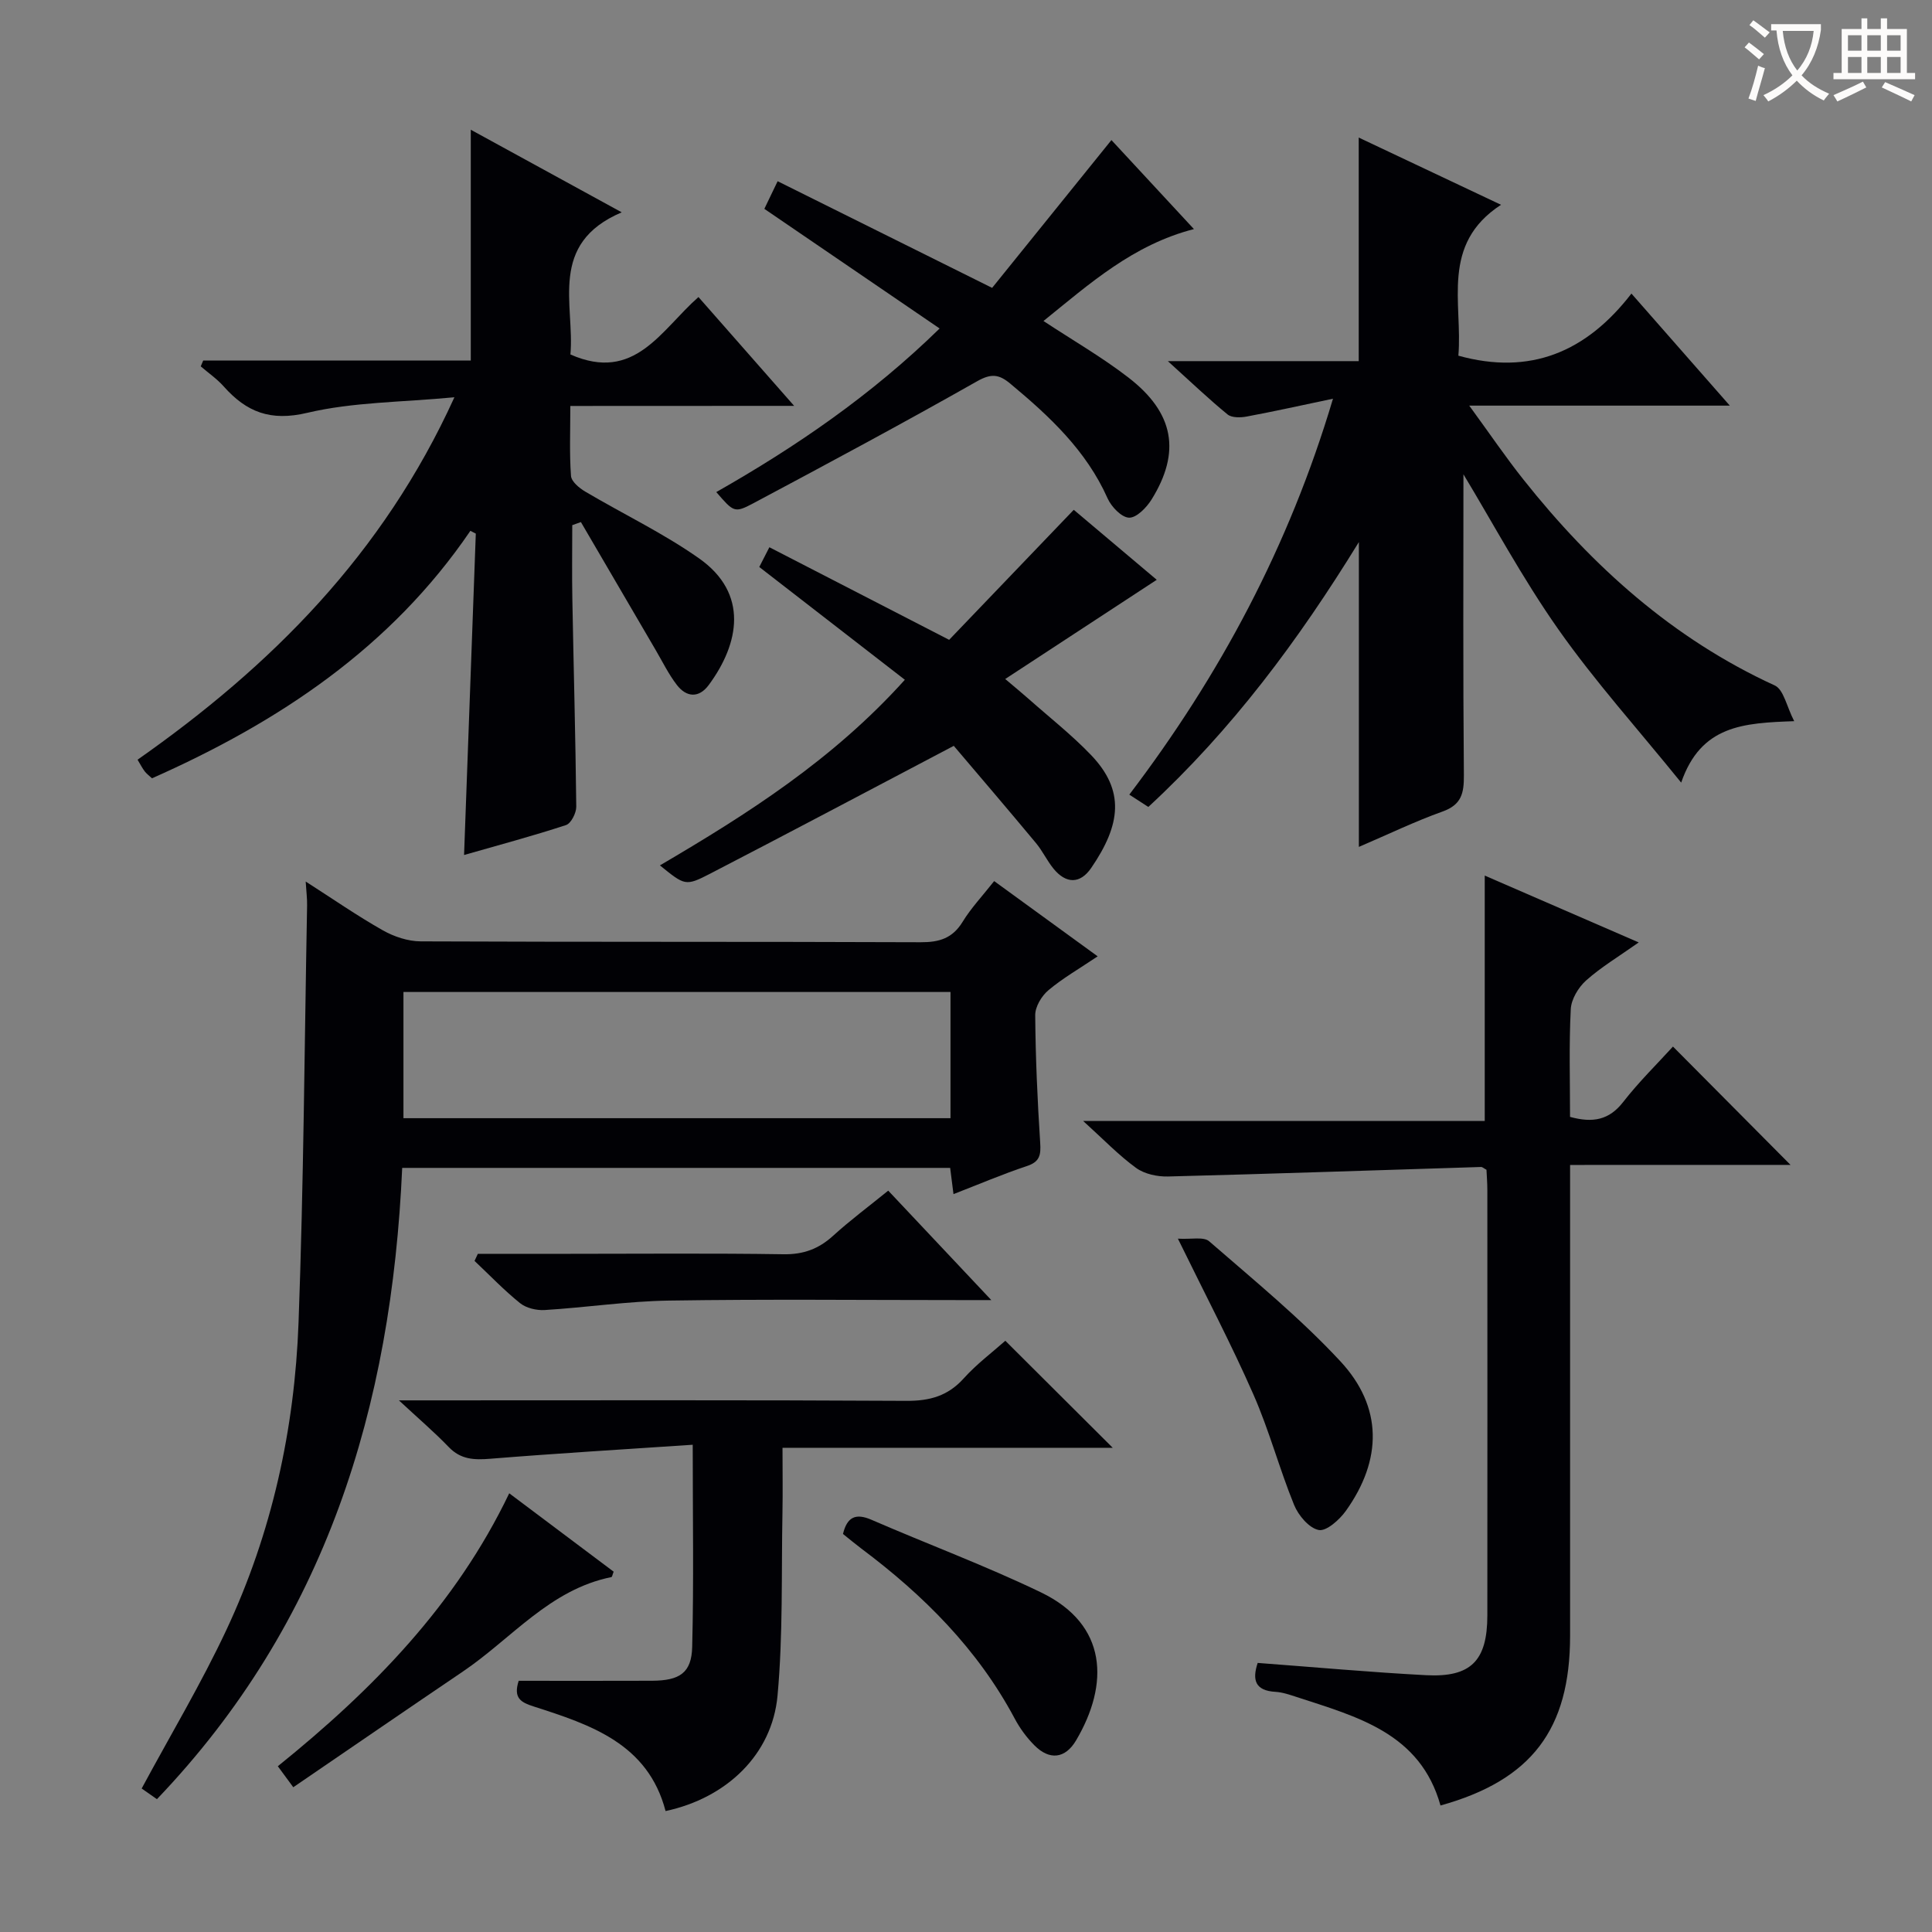 <svg enable-background="new 0 0 400 400" viewBox="0 0 400 400" xmlns="http://www.w3.org/2000/svg"><rect x="0" y="0" width="400" height="400" fill="#808080" stroke="none"/><g fill="#010105"><path d="m302.99 98.2c0 19.69-.1 40.98.09 62.27.03 3.74-.47 6.14-4.42 7.55-5.74 2.05-11.26 4.73-17.32 7.32 0-20.93 0-41.4 0-63.11-12.57 20.45-26.29 38.85-43.59 54.84-1.18-.76-2.37-1.54-3.94-2.55 18.73-24.64 33.06-51.39 42.17-81.97-6.34 1.33-12.08 2.61-17.86 3.69-1.28.24-3.08.28-3.96-.43-3.85-3.14-7.46-6.6-12.37-11.04h39.52c0-15.82 0-30.71 0-46.29 9.59 4.53 18.99 8.97 29.46 13.92-12.6 8.2-7.91 20.38-8.83 31.24 14.86 4.12 26.48-.74 35.83-12.86 7.01 7.98 13.31 15.16 20.37 23.2-18.16 0-35.31 0-53.95 0 4.27 5.85 7.57 10.72 11.23 15.32 14.26 17.95 30.92 32.94 52.03 42.62 1.85.85 2.46 4.39 4.02 7.39-10.51.38-19.3.83-23.4 12.72-8.96-11.08-17.85-20.95-25.44-31.74-7.52-10.7-13.71-22.29-19.64-32.09z"/><path d="m83.27 241.8c-2.21 49.56-15.78 94.1-50.78 130.7-1.37-.96-2.52-1.77-3.16-2.21 6.01-11.16 12.33-21.72 17.53-32.81 9.43-20.1 14.14-41.57 14.95-63.66 1.06-28.76 1.23-57.55 1.77-86.33.03-1.43-.16-2.87-.29-4.98 5.62 3.6 10.66 7.1 15.98 10.11 2.32 1.31 5.2 2.27 7.84 2.28 34.5.15 69 .04 103.5.18 3.85.02 6.6-.81 8.69-4.23 1.72-2.82 4.04-5.27 6.53-8.43 6.97 5.07 13.86 10.08 21.43 15.58-3.8 2.56-7.23 4.52-10.2 7.02-1.41 1.18-2.74 3.41-2.73 5.15.07 8.81.46 17.62 1.03 26.42.16 2.5-.05 3.94-2.75 4.83-5.01 1.66-9.88 3.75-15.2 5.81-.24-1.91-.44-3.47-.69-5.43-37.7 0-75.4 0-113.45 0zm113.52-36.42c-37.97 0-75.54 0-113.26 0v26.13h113.26c0-8.77 0-17.23 0-26.13z"/><path d="m118.08 84.05c0 5.28-.2 9.91.14 14.49.09 1.16 1.7 2.5 2.93 3.23 7.85 4.65 16.17 8.61 23.59 13.84 10.32 7.27 8.34 17.63 2 26.21-2.04 2.76-4.62 2.58-6.62-.03-1.7-2.21-2.94-4.77-4.36-7.19-5.17-8.83-10.33-17.67-15.49-26.51-.6.21-1.19.43-1.79.64 0 5.13-.08 10.26.02 15.38.26 14.3.66 28.61.81 42.91.01 1.3-1.08 3.46-2.12 3.8-6.91 2.27-13.94 4.14-21.11 6.2.82-22.42 1.63-44.48 2.43-66.54-.37-.19-.75-.39-1.12-.58-16.48 24.22-39.68 39.6-65.92 51.24-.57-.53-1.11-.92-1.5-1.43-.49-.63-.85-1.36-1.49-2.42 27.58-19.36 50.78-42.44 65.6-75.04-10.95 1.04-20.98.98-30.46 3.22-7.63 1.81-12.57-.15-17.29-5.45-1.39-1.57-3.17-2.79-4.77-4.17.17-.4.34-.8.51-1.2h55.4c0-16.21 0-31.74 0-47.79 10.16 5.56 20.14 11.02 31.25 17.1-15.29 6.5-9.71 19.13-10.62 29.43 13.34 5.88 18.74-5.07 26.51-11.89 6.45 7.34 12.77 14.52 19.81 22.53-15.82.02-30.81.02-46.34.02z"/><path d="m325.07 241.19v17.97 79.5c0 19.39-7.97 29.9-26.83 35.15-4.19-15.02-17.28-18.37-29.8-22.47-1.42-.46-2.88-.97-4.35-1.06-4.29-.24-4.85-2.52-3.7-5.99 11.7.87 23.26 1.93 34.85 2.54 9.32.49 12.69-3 12.7-12.38.02-29.33.01-58.67 0-88 0-1.47-.12-2.94-.18-4.26-.55-.29-.84-.59-1.13-.58-21.6.67-43.19 1.42-64.8 1.97-2.21.06-4.87-.51-6.61-1.77-3.61-2.62-6.74-5.9-10.97-9.73h83.15c0-17.2 0-33.73 0-50.8 10.41 4.52 20.71 8.99 31.88 13.84-4.12 2.91-7.77 5.09-10.89 7.87-1.6 1.43-3.08 3.89-3.18 5.96-.38 7.44-.15 14.9-.15 22.29 4.73 1.3 8.1.65 11-3.08 3.25-4.18 7.07-7.92 10.31-11.48 8.19 8.25 16.21 16.31 24.34 24.5-14.64.01-29.8.01-45.64.01z"/><path d="m143.42 299.12c-14.45.97-28.2 1.79-41.92 2.9-3.34.27-6.11.17-8.6-2.43-2.98-3.1-6.27-5.9-10.31-9.66h6.07c33 0 66-.09 99 .1 4.82.03 8.59-1 11.88-4.66 2.65-2.95 5.89-5.37 8.6-7.78 7.42 7.4 14.72 14.67 22.24 22.16-22.47 0-45.12 0-68.37 0 0 4.87.07 9.14-.01 13.42-.24 12.64.13 25.33-1.02 37.89-1.12 12.22-10.56 21.2-23.18 23.9-3.64-13.95-15.49-17.86-27.3-21.65-2.69-.86-4.26-1.75-3.11-5.32 9.08 0 18.36.03 27.64-.01 5.69-.03 8.15-1.64 8.28-6.99.34-13.45.11-26.92.11-41.87z"/><path d="m197.47 154.42c-17.82 9.37-34.08 18-50.43 26.46-5.15 2.66-5.26 2.45-10.41-1.71 18.2-10.68 35.8-21.87 50.71-38.43-9.96-7.72-19.85-15.38-30.14-23.35.38-.75 1.01-1.99 2.09-4.09 12.33 6.35 24.36 12.55 37.22 19.17 8.21-8.56 16.8-17.53 25.8-26.92 5.72 4.82 11.64 9.82 17.18 14.49-10.29 6.74-20.52 13.44-31.37 20.54 2.13 1.81 3.49 2.92 4.79 4.07 4.35 3.86 8.95 7.47 12.96 11.65 7.08 7.38 6.2 14.42.06 23.39-2.29 3.35-5.21 3.33-7.8.17-1.36-1.66-2.28-3.68-3.65-5.32-5.89-7.08-11.89-14.09-17.01-20.12z"/><path d="m205.41 59.6c8.09-10.01 16.3-20.19 24.7-30.6 5.33 5.76 11.07 11.94 17.08 18.43-12.62 3.24-21.62 11.34-31.15 19.03 6.07 4 12.11 7.48 17.58 11.7 9.49 7.32 10.91 15.44 4.78 25.29-1.04 1.66-3.11 3.78-4.64 3.73-1.56-.05-3.66-2.25-4.44-3.99-4.42-9.93-12.04-17.01-20.15-23.76-2.32-1.93-3.92-2.16-6.84-.51-15.3 8.67-30.81 16.99-46.33 25.26-3.96 2.11-4.11 1.84-7.7-2.3 16.51-9.39 32.05-20.01 46.24-33.87-12.24-8.35-24.14-16.47-36.29-24.77.72-1.51 1.49-3.11 2.75-5.72 14.65 7.29 29.01 14.43 44.41 22.08z"/><path d="m98.93 259.59h18.86c14.8 0 29.61-.14 44.4.09 4.14.07 7.3-1.1 10.3-3.83 3.53-3.21 7.38-6.07 11.41-9.34 6.91 7.34 13.59 14.44 21.34 22.66-2.95 0-4.64 0-6.33 0-20.12 0-40.25-.21-60.37.1-8.6.13-17.17 1.43-25.77 1.96-1.69.1-3.82-.4-5.1-1.43-3.33-2.68-6.3-5.8-9.42-8.74.23-.49.46-.98.68-1.47z"/><path d="m243.87 256.45c2.74.18 5.33-.46 6.48.55 9.26 8.05 18.83 15.87 27.15 24.83 8.81 9.48 8.7 20.41 1.14 30.99-1.32 1.84-4.04 4.27-5.62 3.95-2.01-.4-4.22-3.04-5.1-5.21-3.06-7.52-5.15-15.44-8.42-22.86-4.53-10.32-9.79-20.31-15.63-32.25z"/><path d="m174.53 317.59c.86-3.55 2.65-4.34 5.89-2.94 11.68 5.07 23.65 9.52 35.11 15.04 13.84 6.67 14.13 19.01 7.26 30.64-2.25 3.81-5.51 4.15-8.61 1.04-1.62-1.62-3.04-3.56-4.11-5.58-7.67-14.38-18.87-25.54-31.76-35.19-1.32-1-2.58-2.05-3.78-3.01z"/><path d="m105.43 309.17c7.37 5.53 14.52 10.9 21.62 16.23-.23.56-.3 1.08-.47 1.12-12.76 2.57-20.68 12.75-30.74 19.55-11.66 7.89-23.26 15.86-35.12 23.96-1.34-1.81-2.18-2.96-3.2-4.35 19.66-15.85 36.86-33.43 47.91-56.51z"/></g><path d="m362.1 8.8c1.1.8 2.1 1.6 3.1 2.4l-1 1.1c-1.3-1.1-2.3-2-3-2.5zm1.9 4.8c.5.2.9.4 1.4.5-.6 2.3-1.3 4.5-1.9 6.8l-1.5-.5c.8-2.1 1.4-4.3 2-6.8zm-1-9.4c1.3.9 2.4 1.8 3.4 2.5l-1 1.1c-1.4-1.2-2.4-2.1-3.2-2.6zm3.7 2.2v-1.4h10.3v1.2c-.5 3.6-1.8 6.8-4 9.4 1.5 1.6 3.4 2.8 5.7 3.8-.3.4-.7.8-1.1 1.4-2.3-1.1-4.1-2.5-5.6-4.1-1.6 1.6-3.6 3.1-5.9 4.3-.3-.5-.7-.9-1-1.3 2.4-1.1 4.4-2.5 6-4.1-1.9-2.5-3-5.6-3.3-9.3h-1.1zm8.8 0h-6.4c.3 3.3 1.3 6 3 8.2 2-2.3 3.1-5.1 3.4-8.2z" fill="#fcfbfa"/><path d="m385.3 3.8h1.3v2.2h2.8v-2.2h1.3v2.2h4.1v9.1h1.7v1.3h-16.9v-1.3h1.7v-9.1h4.1v-2.2zm.4 13.1.7 1.2c-1.8.9-3.8 1.9-6 2.9-.2-.4-.5-.8-.8-1.3 2.3-1 4.3-1.9 6.1-2.8zm-3.1-6.4h2.8v-3.2h-2.8zm0 4.6h2.8v-3.3h-2.8zm4-4.6h2.8v-3.2h-2.8zm0 4.6h2.8v-3.3h-2.8zm3.7 1.9c2.1.9 4.1 1.8 6.1 2.7l-.7 1.3c-2.2-1.1-4.2-2-6.1-2.9zm3.2-9.7h-2.8v3.2h2.8zm-2.8 7.8h2.8v-3.3h-2.8z" fill="#fcfbfa"/></svg>